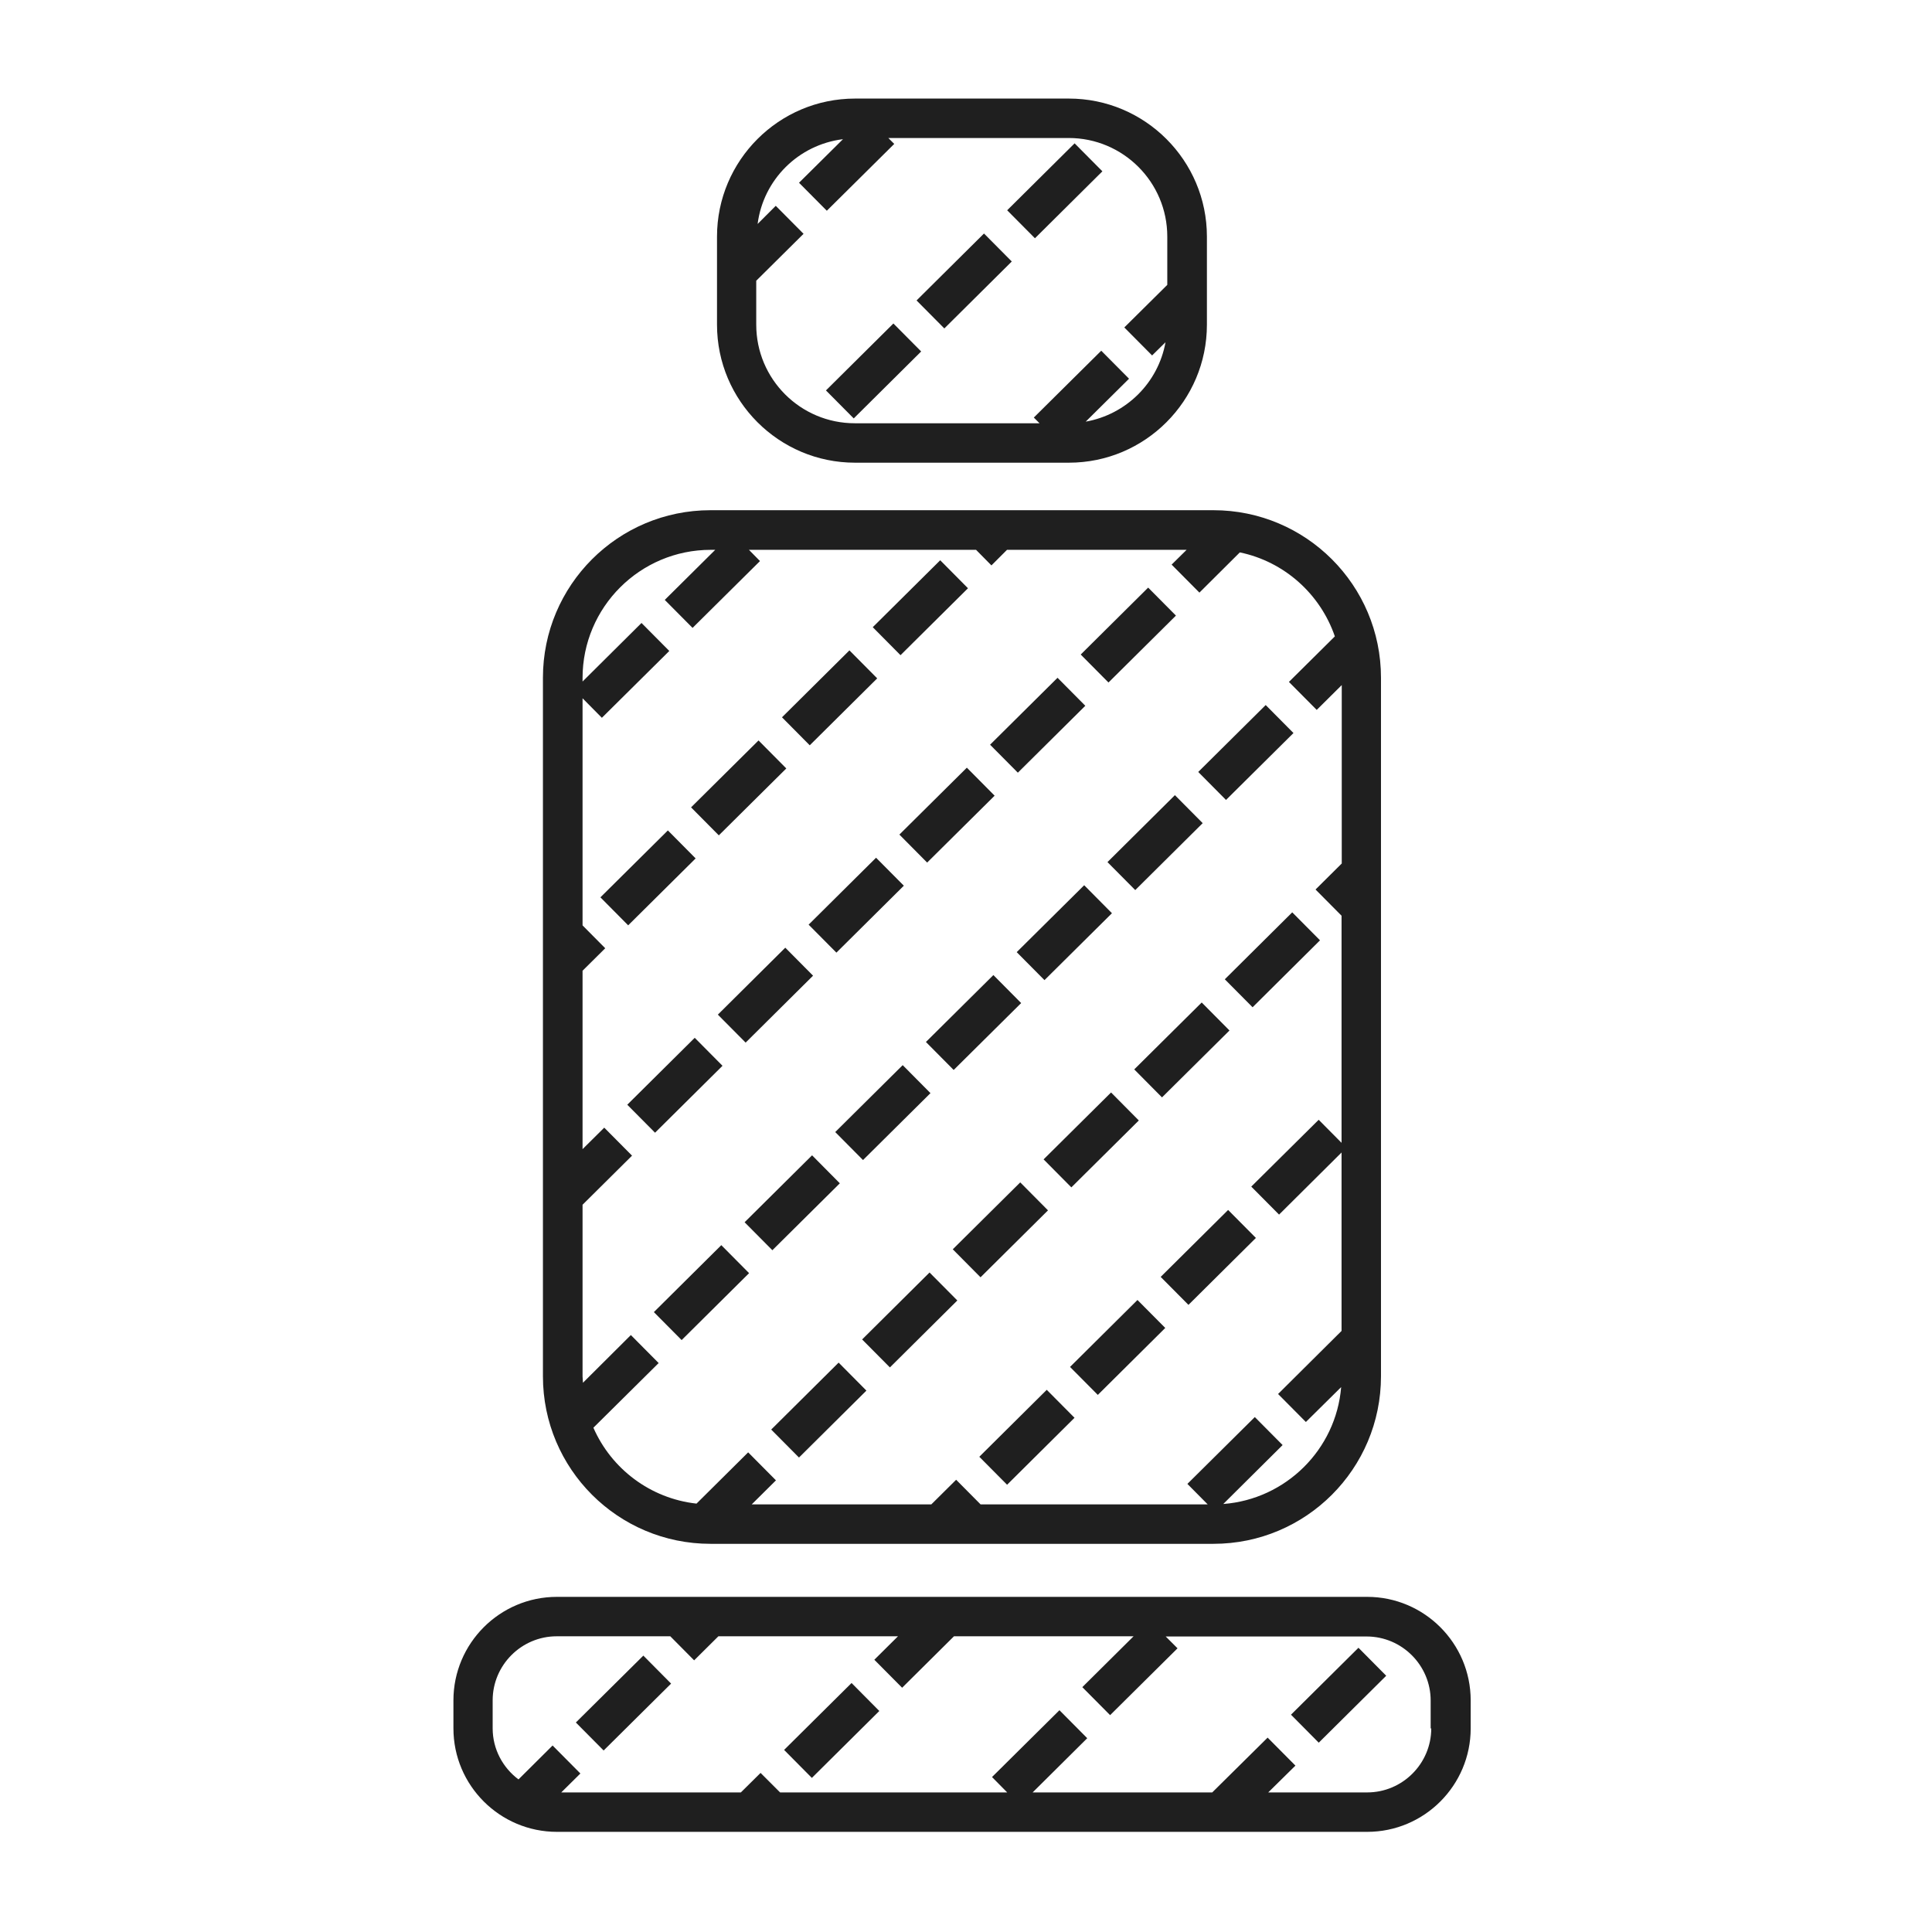 <svg width="98" height="98" viewBox="0 0 98 98" fill="none" xmlns="http://www.w3.org/2000/svg">
<path d="M61.55 25.88H36.04C31.34 25.88 27.54 29.69 27.54 34.38V69.81C27.54 74.51 31.35 78.31 36.04 78.31H61.55C66.25 78.31 70.05 74.5 70.05 69.81V34.38C70.05 29.68 66.24 25.88 61.55 25.88ZM68.05 46.45V57.97L66.89 56.8L63.47 60.19L64.88 61.61L68.05 58.46V67.51L64.83 70.71L66.24 72.13L68.03 70.36C67.77 73.53 65.22 76.05 62.05 76.29L65.06 73.3L63.65 71.88L60.23 75.27L61.26 76.31H49.74L48.5 75.06L47.24 76.31H38.13L39.36 75.09L37.95 73.67L35.33 76.27C32.98 76.01 31.01 74.5 30.1 72.42L33.41 69.14L32 67.72L29.57 70.14C29.57 70.03 29.55 69.93 29.55 69.82V61.11L32.06 58.62L30.65 57.2L29.55 58.29V49.24L30.7 48.1L29.55 46.94V35.42L30.53 36.41L33.95 33.02L32.54 31.6L29.55 34.57V34.39C29.55 30.8 32.47 27.89 36.05 27.89H36.28L33.72 30.43L35.13 31.85L38.55 28.46L37.99 27.89H49.51L50.29 28.68L51.08 27.89H60.19L59.43 28.64L60.84 30.06L62.89 28.02C65.15 28.49 66.97 30.13 67.71 32.28L65.38 34.59L66.79 36.01L68.06 34.75V43.8L66.73 45.12L68.06 46.46L68.05 46.45Z" fill="#1F1F1F"/>
<path d="M56.358 55.415L52.936 58.809L54.344 60.229L57.766 56.835L56.358 55.415Z" fill="#1F1F1F"/>
<path d="M47.151 64.547L43.731 67.943L45.14 69.362L48.56 65.966L47.151 64.547Z" fill="#1F1F1F"/>
<path d="M60.956 50.851L57.534 54.245L58.942 55.665L62.365 52.271L60.956 50.851Z" fill="#1F1F1F"/>
<path d="M41.192 58.603L37.77 61.998L39.178 63.417L42.6 60.023L41.192 58.603Z" fill="#1F1F1F"/>
<path d="M42.539 69.118L39.119 72.514L40.528 73.933L43.948 70.538L42.539 69.118Z" fill="#1F1F1F"/>
<path d="M58.24 29.806L54.819 33.201L56.227 34.62L59.649 31.226L58.24 29.806Z" fill="#1F1F1F"/>
<path d="M36.588 63.16L33.167 66.556L34.576 67.975L37.997 64.58L36.588 63.16Z" fill="#1F1F1F"/>
<path d="M53.643 34.38L50.221 37.775L51.63 39.194L55.052 35.8L53.643 34.38Z" fill="#1F1F1F"/>
<path d="M65.548 46.278L62.128 49.674L63.537 51.093L66.957 47.697L65.548 46.278Z" fill="#1F1F1F"/>
<path d="M59.597 40.334L56.176 43.73L57.585 45.149L61.006 41.754L59.597 40.334Z" fill="#1F1F1F"/>
<path d="M51.751 59.976L48.329 63.37L49.737 64.79L53.159 61.395L51.751 59.976Z" fill="#1F1F1F"/>
<path d="M53.096 70.498L49.675 73.894L51.084 75.313L54.505 71.917L53.096 70.498Z" fill="#1F1F1F"/>
<path d="M49.043 38.94L45.621 42.334L47.029 43.754L50.452 40.361L49.043 38.94Z" fill="#1F1F1F"/>
<path d="M54.995 44.903L51.572 48.297L52.981 49.717L56.403 46.323L54.995 44.903Z" fill="#1F1F1F"/>
<path d="M44.438 43.508L41.017 46.903L42.426 48.322L45.847 44.927L44.438 43.508Z" fill="#1F1F1F"/>
<path d="M39.833 48.071L36.413 51.467L37.822 52.886L41.242 49.491L39.833 48.071Z" fill="#1F1F1F"/>
<path d="M50.389 49.46L46.967 52.854L48.375 54.274L51.798 50.88L50.389 49.46Z" fill="#1F1F1F"/>
<path d="M45.789 54.029L42.367 57.423L43.776 58.843L47.198 55.449L45.789 54.029Z" fill="#1F1F1F"/>
<path d="M35.24 52.642L31.818 56.037L33.227 57.456L36.649 54.062L35.24 52.642Z" fill="#1F1F1F"/>
<path d="M64.202 35.763L60.78 39.157L62.189 40.577L65.611 37.183L64.202 35.763Z" fill="#1F1F1F"/>
<path d="M62.296 61.375L58.875 64.77L60.284 66.189L63.705 62.794L62.296 61.375Z" fill="#1F1F1F"/>
<path d="M33.878 42.123L30.456 45.517L31.864 46.937L35.286 43.543L33.878 42.123Z" fill="#1F1F1F"/>
<path d="M38.476 37.559L35.054 40.953L36.462 42.373L39.885 38.979L38.476 37.559Z" fill="#1F1F1F"/>
<path d="M43.087 32.99L39.666 36.385L41.074 37.805L44.496 34.41L43.087 32.99Z" fill="#1F1F1F"/>
<path d="M47.692 28.419L44.27 31.814L45.678 33.234L49.1 29.839L47.692 28.419Z" fill="#1F1F1F"/>
<path d="M57.698 65.941L54.277 69.337L55.686 70.756L59.107 67.36L57.698 65.941Z" fill="#1F1F1F"/>
<path d="M54.22 5H43.37C39.51 5 36.37 8.14 36.37 12V16.47C36.37 20.33 39.51 23.47 43.37 23.47H54.22C58.08 23.47 61.22 20.33 61.22 16.47V12C61.22 8.14 58.08 5 54.22 5ZM55.07 21.39L57.27 19.21L55.86 17.79L52.44 21.18L52.73 21.47H43.36C40.6 21.47 38.36 19.23 38.36 16.47V14.24L40.76 11.86L39.35 10.44L38.43 11.36C38.72 9.11 40.5 7.34 42.76 7.06L40.53 9.27L41.94 10.69L45.36 7.3L45.06 7H54.21C56.97 7 59.21 9.24 59.21 12V14.45L57.03 16.61L58.44 18.03L59.12 17.36C58.75 19.42 57.12 21.03 55.06 21.39H55.07Z" fill="#1F1F1F"/>
<path d="M54.509 7.271L51.088 10.666L52.497 12.086L55.918 8.69L54.509 7.271Z" fill="#1F1F1F"/>
<path d="M49.913 11.845L46.492 15.24L47.901 16.66L51.322 13.264L49.913 11.845Z" fill="#1F1F1F"/>
<path d="M45.317 16.409L41.896 19.804L43.305 21.224L46.726 17.828L45.317 16.409Z" fill="#1F1F1F"/>
<path d="M69.35 81H28.25C25.35 81 23 83.36 23 86.25V87.67C23 90.57 25.36 92.92 28.25 92.92H69.35C72.25 92.92 74.6 90.56 74.6 87.67V86.25C74.6 83.35 72.24 81 69.35 81ZM72.6 87.67C72.6 89.46 71.14 90.92 69.35 90.92H64.33L65.71 89.56L64.3 88.14L61.49 90.92H52.38L55.15 88.17L53.74 86.75L50.32 90.14L51.09 90.92H39.57L38.58 89.93L37.58 90.92H28.47L29.44 89.96L28.03 88.54L26.3 90.26C25.51 89.67 24.99 88.73 24.99 87.67V86.25C24.99 84.46 26.45 83 28.24 83H34L35.21 84.22L36.44 83H45.55L44.35 84.19L45.76 85.61L48.39 83H57.5L54.9 85.58L56.31 87L59.73 83.61L59.13 83.01H69.32C71.11 83.01 72.57 84.47 72.57 86.26V87.68L72.6 87.67Z" fill="#1F1F1F"/>
<path d="M68.907 83.582L65.485 86.977L66.893 88.397L70.315 85.002L68.907 83.582Z" fill="#1F1F1F"/>
<path d="M43.195 85.37L39.773 88.764L41.181 90.184L44.603 86.789L43.195 85.37Z" fill="#1F1F1F"/>
<path d="M32.633 83.98L29.21 87.373L30.619 88.793L34.041 85.4L32.633 83.98Z" fill="#1F1F1F"/>
</svg>
